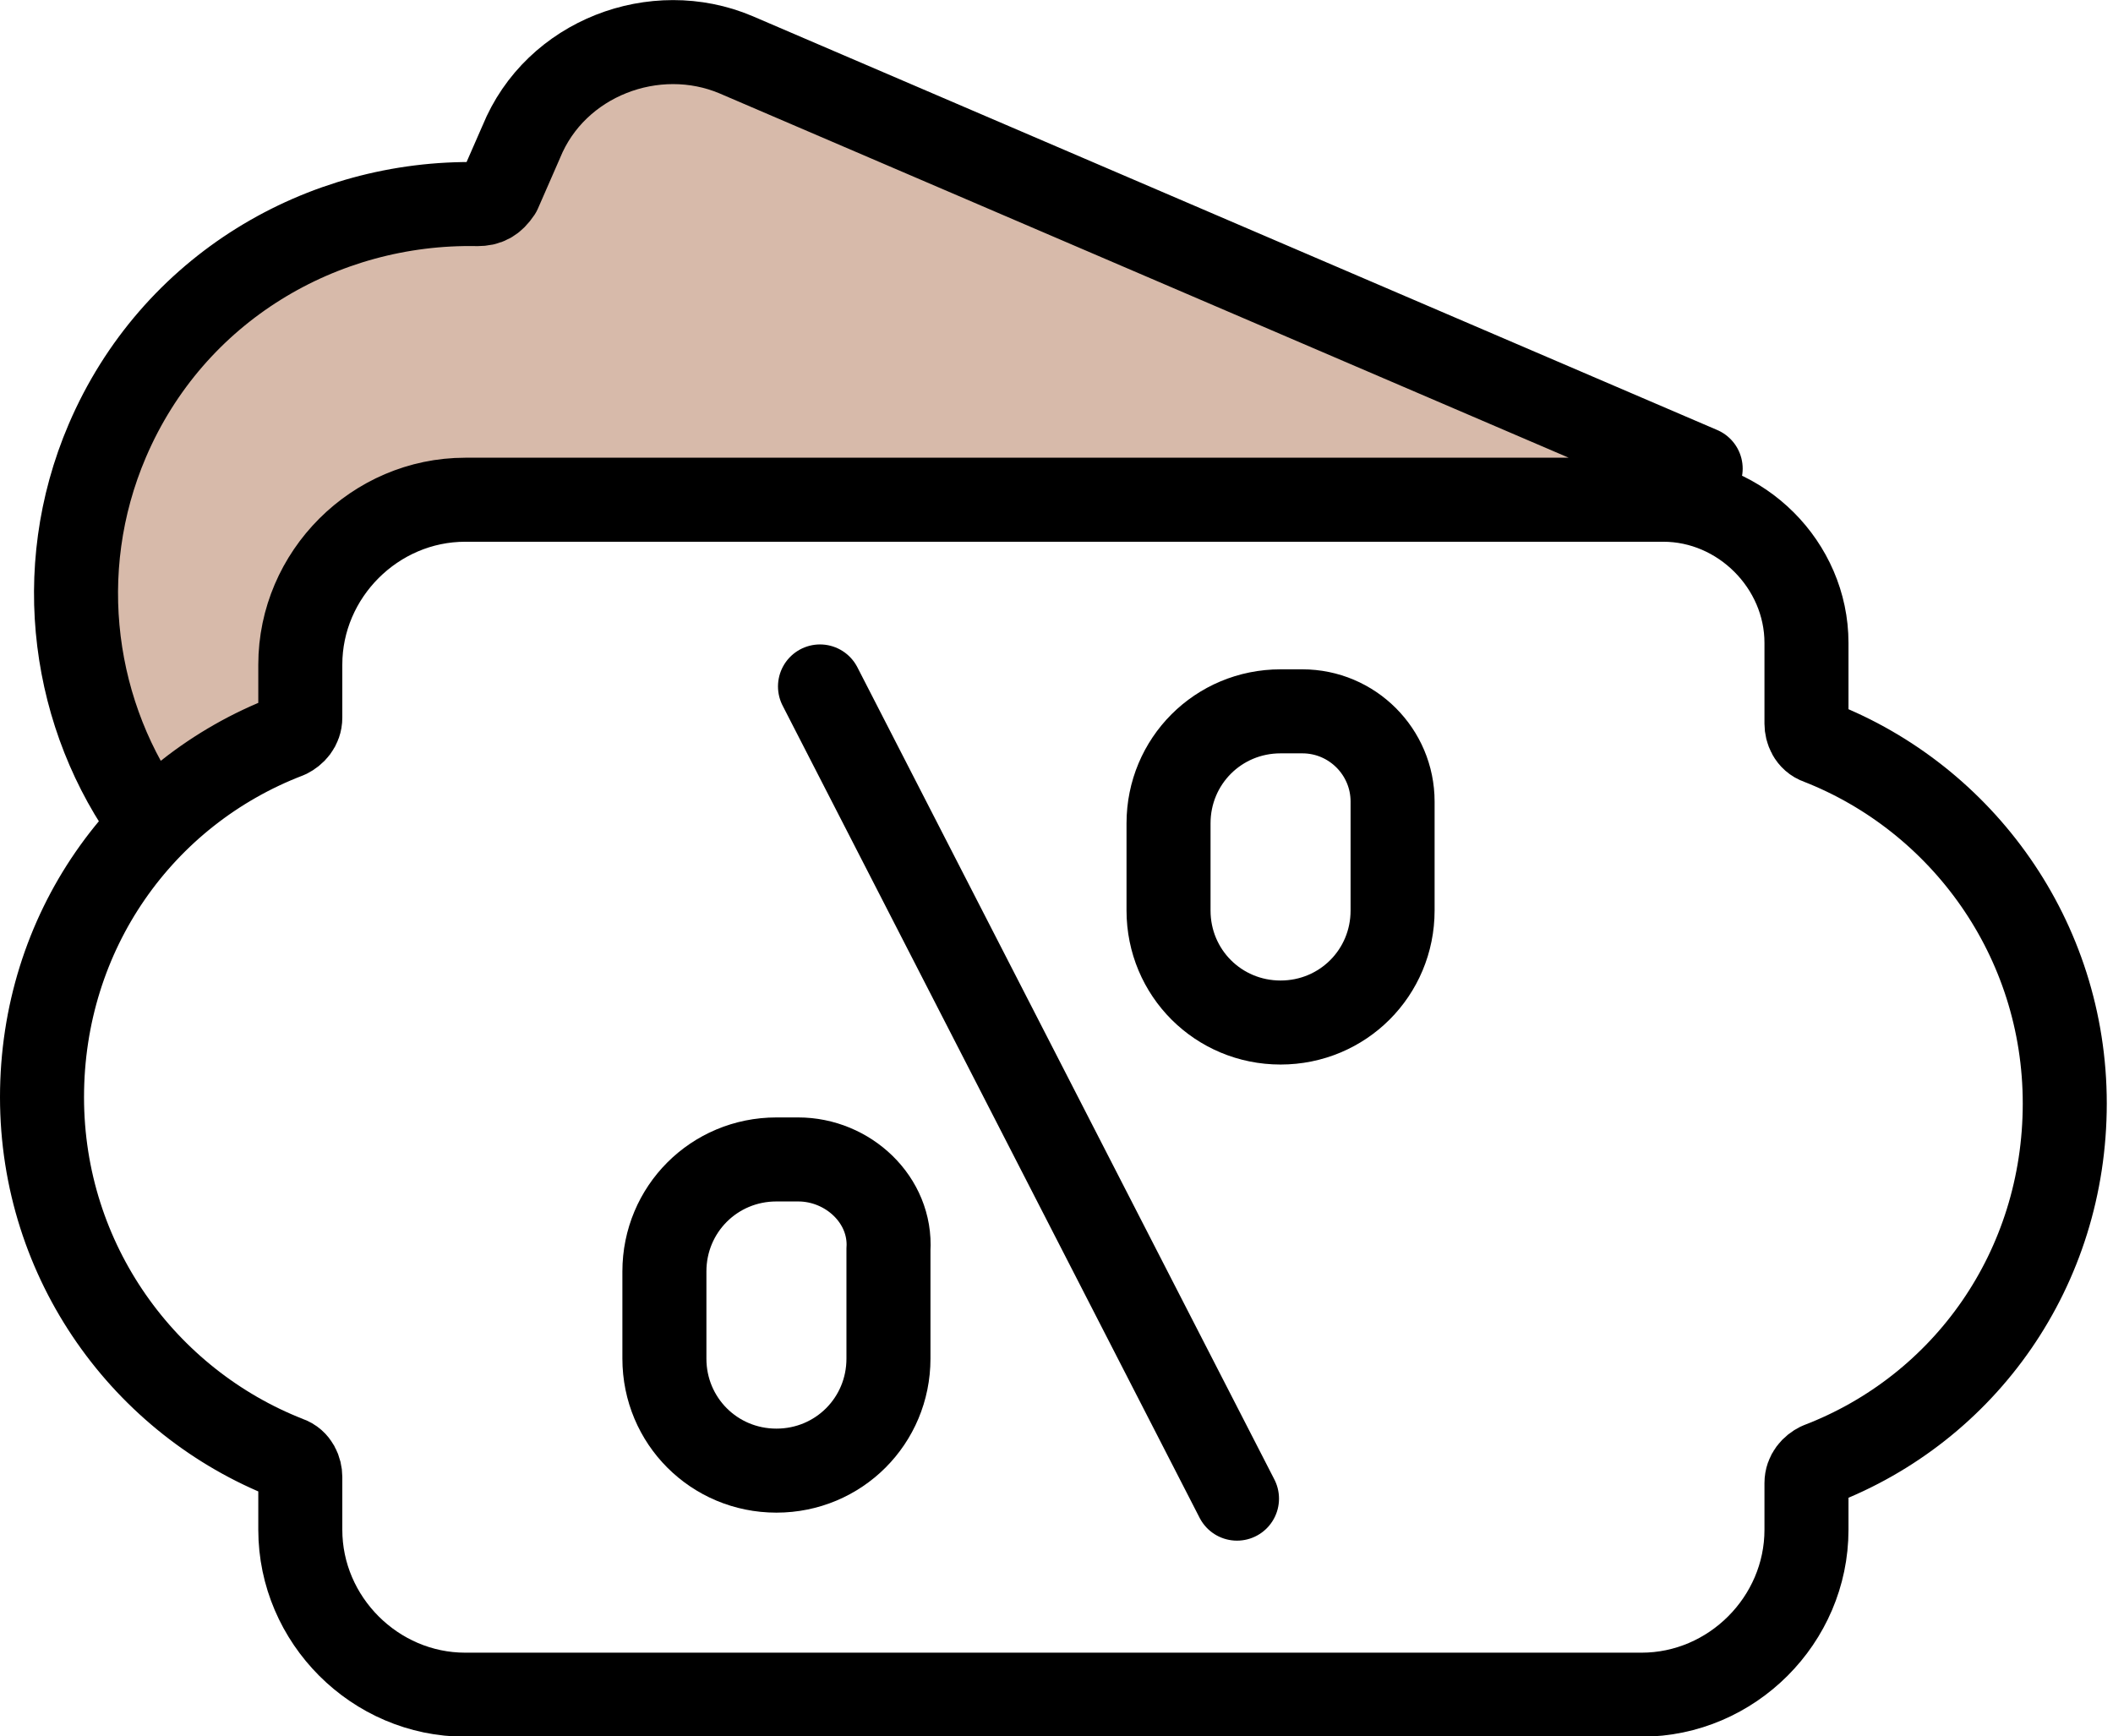 <?xml version="1.0" encoding="UTF-8" standalone="no"?>
<!-- Generator: Adobe Illustrator 27.3.1, SVG Export Plug-In . SVG Version: 6.00 Build 0)  -->

<svg
   version="1.1"
   id="Calque_1"
   x="0px"
   y="0px"
   viewBox="0 0 67.9 55.8"
   xml:space="preserve"
   sodipodi:docname="picto3.svg"
   inkscape:export-filename="pictos2.svg"
   inkscape:export-xdpi="96"
   inkscape:export-ydpi="96"
   width="67.9"
   height="55.8"
   xmlns:inkscape="http://www.inkscape.org/namespaces/inkscape"
   xmlns:sodipodi="http://sodipodi.sourceforge.net/DTD/sodipodi-0.dtd"
   xmlns="http://www.w3.org/2000/svg"
   xmlns:svg="http://www.w3.org/2000/svg"><defs
   id="defs35" /><sodipodi:namedview
   id="namedview33"
   pagecolor="#ffffff"
   bordercolor="#000000"
   borderopacity="0.25"
   inkscape:showpageshadow="2"
   inkscape:pageopacity="0.0"
   inkscape:pagecheckerboard="0"
   inkscape:deskcolor="#d1d1d1"
   showgrid="false" />
<style
   type="text/css"
   id="style2">
	.st0{fill:#D7BAAA;}
	.st1{fill:none;stroke:#000000;stroke-width:2.7;stroke-linecap:round;stroke-linejoin:round;stroke-miterlimit:22.926;}
	.st2{fill:none;stroke:#000000;stroke-width:2.7;stroke-miterlimit:22.926;}
	.st3{fill:#D7BAAA;stroke:#000000;stroke-width:2.7;stroke-linecap:round;stroke-linejoin:round;stroke-miterlimit:22.926;}
	.st4{fill:#FFFFFF;stroke:#000000;stroke-width:2.7;stroke-linecap:round;stroke-linejoin:round;stroke-miterlimit:22.926;}
	
		.st5{fill:none;stroke:#000000;stroke-width:2.7;stroke-linecap:round;stroke-linejoin:round;stroke-miterlimit:22.926;stroke-dasharray:2.88,2.88;}
</style>





<g
   id="g206"
   transform="matrix(-1,0,0,1,652.25,-394.341)"><path
     class="st0"
     d="m 599.1,408.8 5.7,-2.4 25.2,-10.3 4.1,1.3 2.8,3.5 5.5,1.5 5.8,5 1.9,5.7 -2.7,7.7 -4.8,-3.4 -2.6,-6.4 c 0,0 -38.5,0.2 -39,-0.3"
     id="path4" /><path
     class="st2"
     d="m 610.4,417.2 h 0.7 c 2,0 3.6,1.6 3.6,3.6 v 2.8 c 0,2 -1.6,3.6 -3.6,3.6 v 0 c -2,0 -3.6,-1.6 -3.6,-3.6 v -3.5 c 0,-1.6 1.3,-2.9 2.9,-2.9 z m 16.2,14.4 h 0.7 c 2,0 3.6,1.6 3.6,3.6 v 2.8 c 0,2 -1.6,3.6 -3.6,3.6 v 0 c -2,0 -3.6,-1.6 -3.6,-3.6 v -3.5 c -0.1,-1.6 1.3,-2.9 2.9,-2.9 z"
     id="path26" /><path
     class="st1"
     d="m 625.9,416.4 -13.4,26.1 m -13.7,-32.1 h 38.5 c 2.9,0 5.3,2.4 5.3,5.3 v 1.7 c 0,0.3 0.2,0.5 0.4,0.6 4.7,1.8 7.9,6.3 7.9,11.6 0,5.3 -3.3,9.8 -7.9,11.6 -0.3,0.1 -0.4,0.4 -0.4,0.6 v 1.7 c 0,2.9 -2.4,5.3 -5.3,5.3 h -37.8 c -2.9,0 -5.3,-2.4 -5.3,-5.3 V 442 c 0,-0.3 -0.2,-0.5 -0.4,-0.6 -4.7,-1.8 -7.9,-6.3 -7.9,-11.6 0,-5.3 3.3,-9.8 7.9,-11.6 0.3,-0.1 0.4,-0.4 0.4,-0.6 V 415 c 0,-2.5 2.1,-4.6 4.6,-4.6 z m 48.6,10.4 c 2.5,-3.4 3.2,-8.1 1.4,-12.3 -2.1,-4.9 -6.9,-7.7 -11.9,-7.6 -0.3,0 -0.5,-0.1 -0.7,-0.4 l -0.7,-1.6 c -1.1,-2.7 -4.3,-3.9 -6.9,-2.8 l -31,13.3"
     id="path28" /></g>

</svg>
